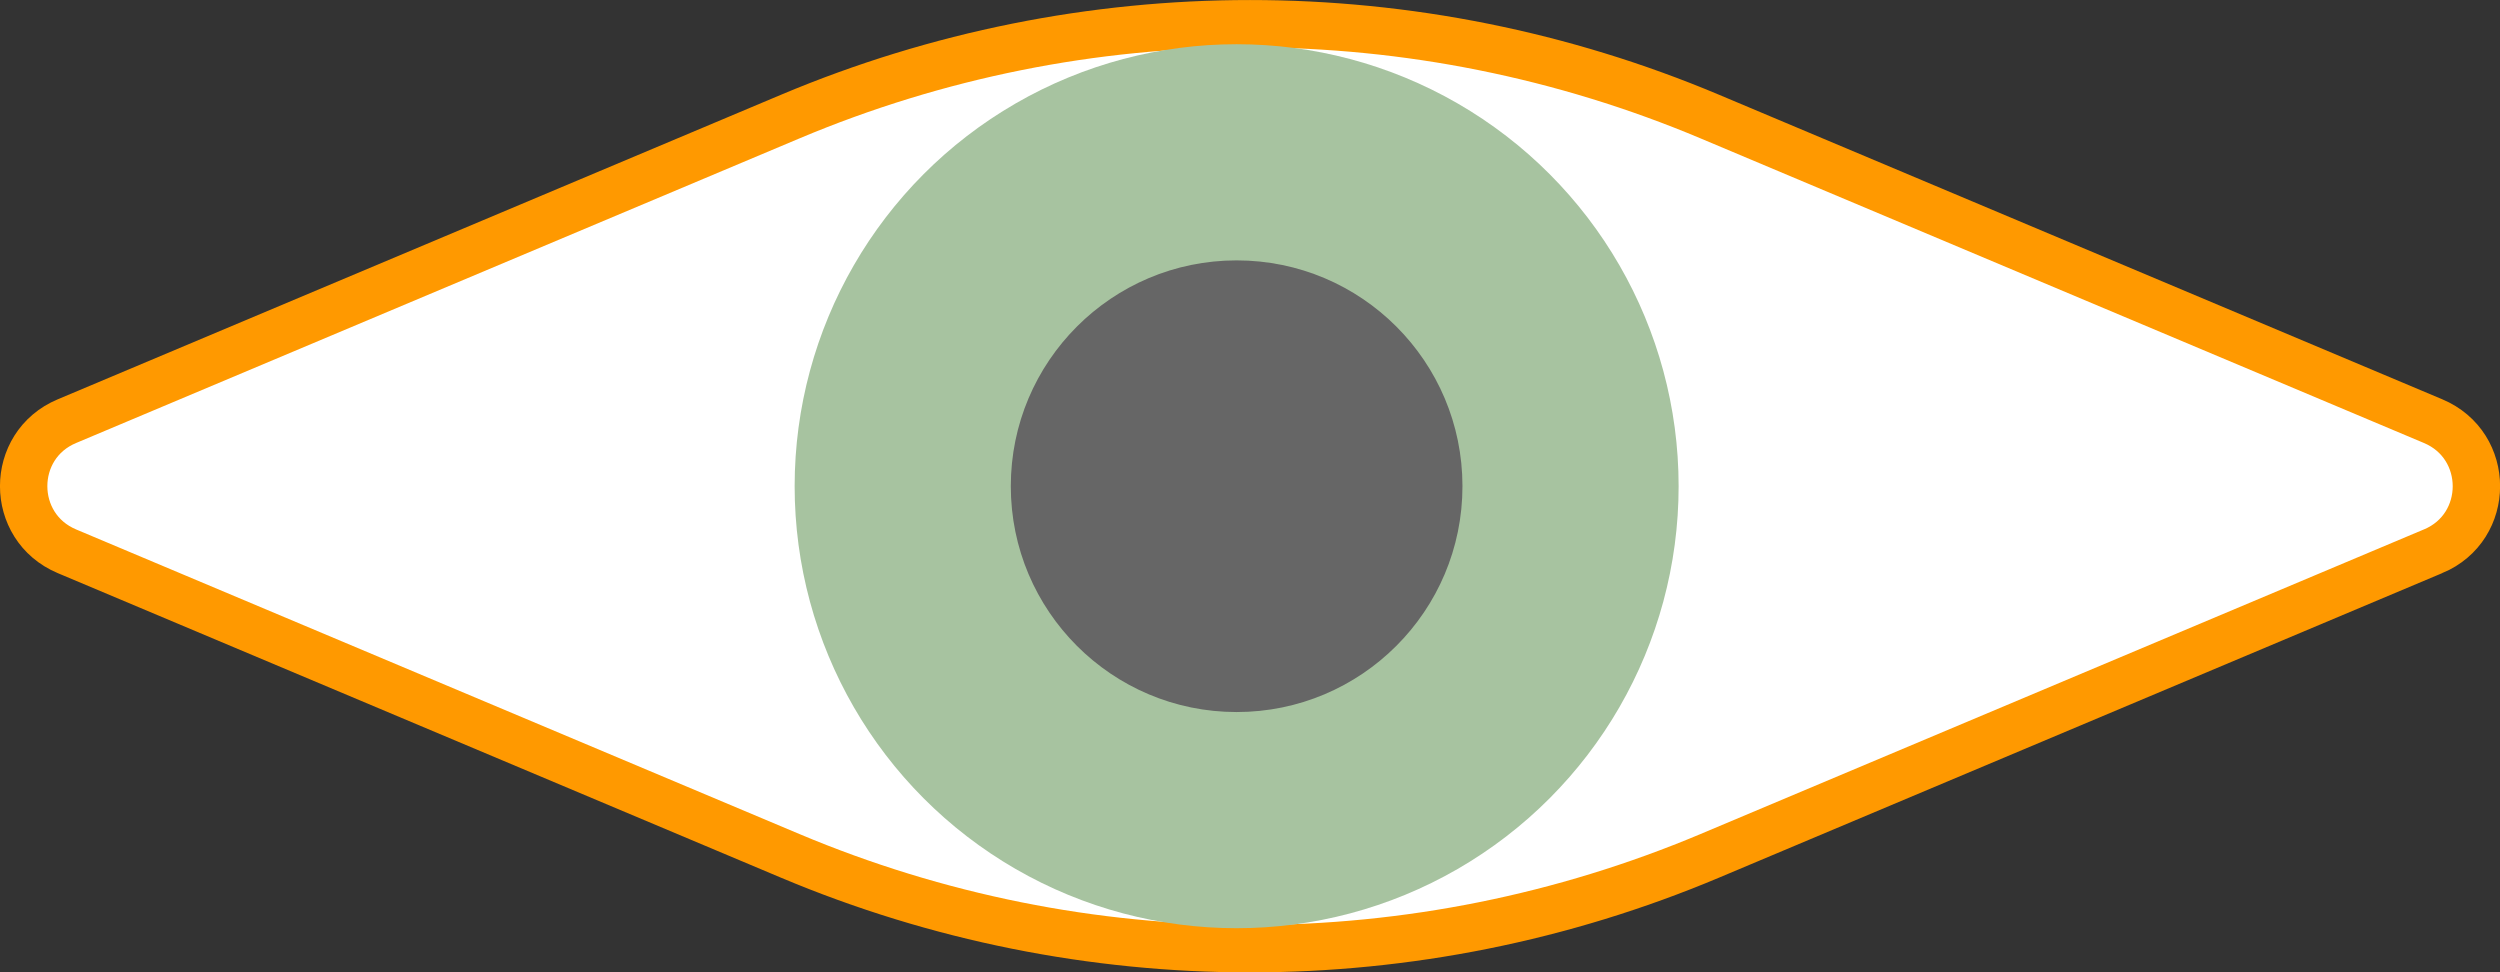 <?xml version="1.0" encoding="UTF-8" standalone="no"?>
<!-- Created with Inkscape (http://www.inkscape.org/) -->

<svg
   width="41.89mm"
   height="16.293mm"
   viewBox="0 0 41.89 16.293"
   version="1.1"
   id="svg927"
   inkscape:version="1.1.1 (3bf5ae0d25, 2021-09-20)"
   sodipodi:docname="eye_icon.svg"
   xmlns:inkscape="http://www.inkscape.org/namespaces/inkscape"
   xmlns:sodipodi="http://sodipodi.sourceforge.net/DTD/sodipodi-0.dtd"
   xmlns="http://www.w3.org/2000/svg"
   xmlns:svg="http://www.w3.org/2000/svg">
  <rect x="0" y="0" width="41.89" height="16.293" fill="#333333" stroke="none"/>
  <sodipodi:namedview
     id="namedview929"
     pagecolor="#ffffff"
     bordercolor="#666666"
     borderopacity="1.0"
     inkscape:pageshadow="2"
     inkscape:pageopacity="0.0"
     inkscape:pagecheckerboard="0"
     inkscape:document-units="mm"
     showgrid="false"
     inkscape:zoom="0.77771465"
     inkscape:cx="196.08734"
     inkscape:cy="269.37901"
     inkscape:window-width="3440"
     inkscape:window-height="1377"
     inkscape:window-x="-8"
     inkscape:window-y="-8"
     inkscape:window-maximized="1"
     inkscape:current-layer="layer1" />
  <defs
     id="defs924" />
  <g
     inkscape:label="Layer 1"
     inkscape:groupmode="layer"
     id="layer1"
     transform="translate(-53.22,-77.245)">
    <path
       class="cls-4"
       d="m 93.989,86.482 -12.121,5.104 c -4.927,2.074 -10.48,2.074 -15.407,0 L 54.341,86.482 c -0.966,-0.407 -0.966,-1.775 0,-2.18 l 12.121,-5.104 c 4.927,-2.074 10.48,-2.074 15.407,0 l 12.121,5.104 c 0.966,0.407 0.966,1.775 0,2.18 z"
       id="path86"
       style="fill:#ffffff;stroke:#ff9900;stroke-width:0.794px;stroke-miterlimit:10" />
    <circle
       class="cls-7"
       cx="73.941"
       cy="85.392"
       r="7.406"
       id="circle88"
       style="fill:#a7c3a0;stroke-width:0.265" />
    <circle
       class="cls-11"
       cx="73.941"
       cy="85.392"
       r="3.784"
       id="circle90"
       style="fill:#666666;stroke-width:0.265" />
  </g>
</svg>
